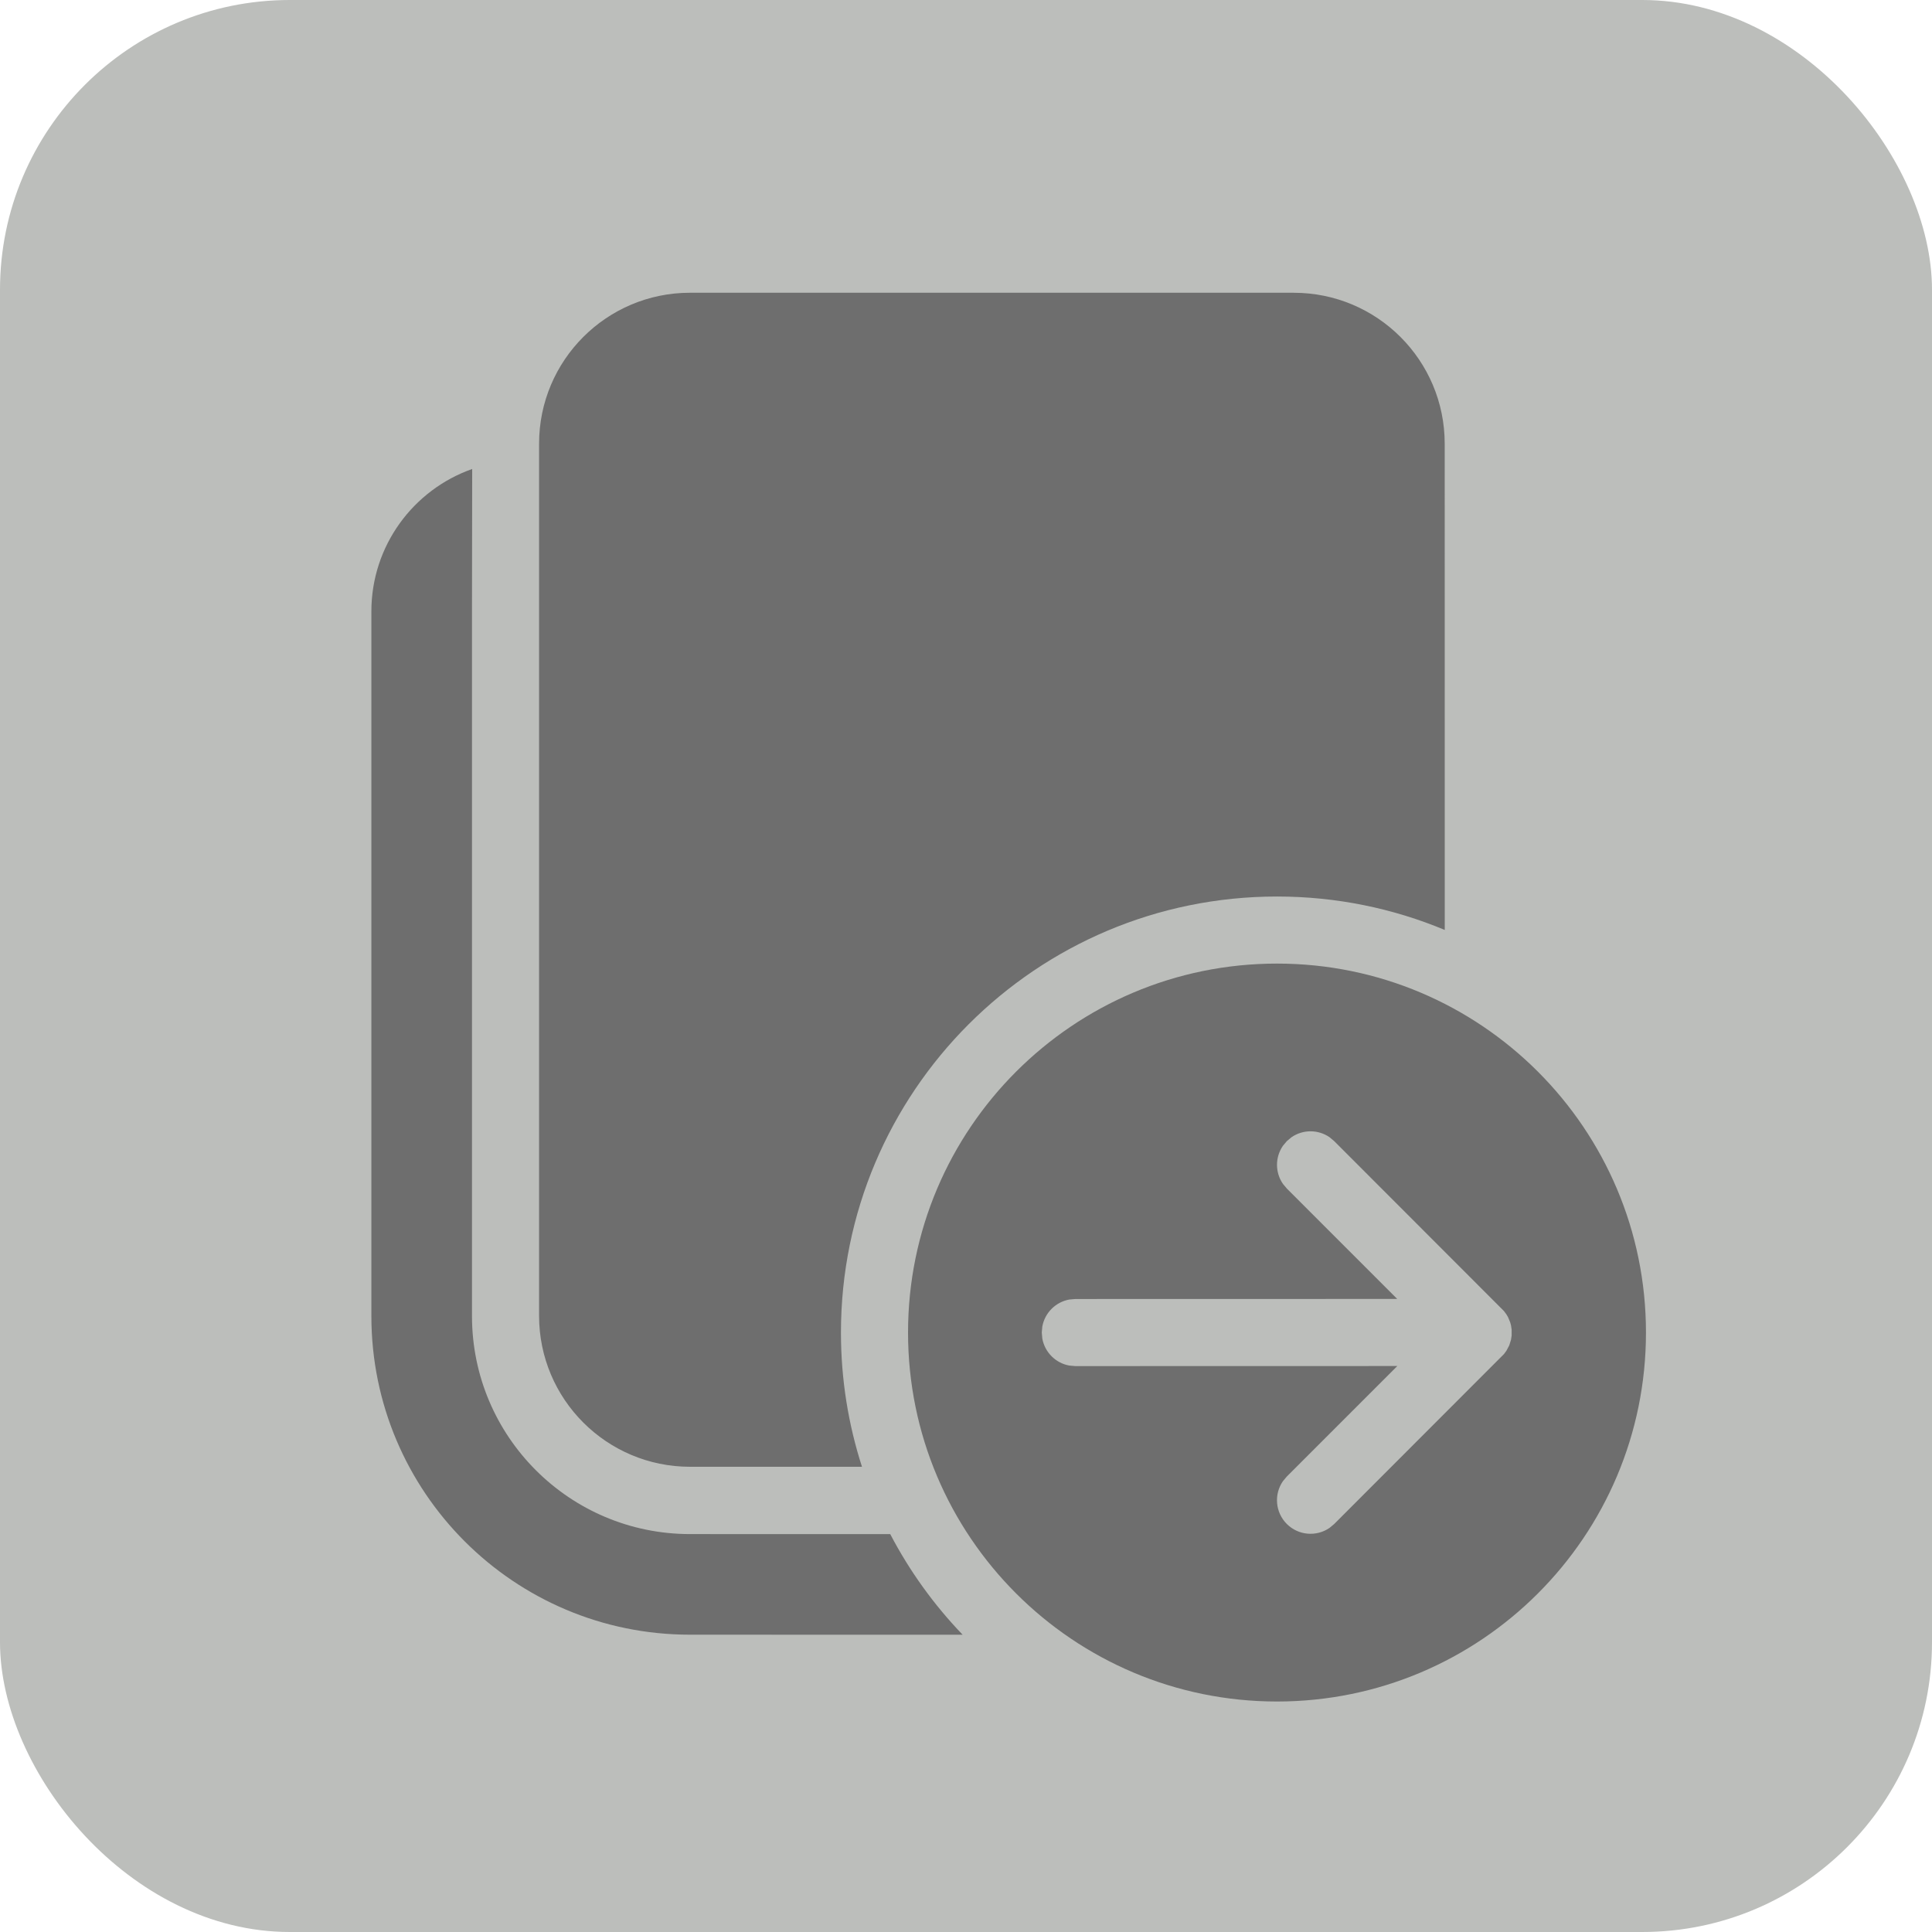 <?xml version="1.0" encoding="UTF-8"?>
<svg id="uuid-48d95fe2-3395-416a-a7ec-cc0d889d9c52" data-name="Layer 1" xmlns="http://www.w3.org/2000/svg" viewBox="0 0 800 800">
  <defs>
    <style>
      .uuid-25d47bac-9604-4a51-b093-84a422522aa5 {
        fill: #bcbebb;
      }

      .uuid-df46f58b-e12d-4a8c-bcd2-dd5492d2b861 {
        fill: #6e6e6e;
      }
    </style>
  </defs>
  <g id="uuid-d928dc35-5b1c-4a76-bd52-e410cc7f01b4" data-name="SVGRepo bgCarrier">
    <rect class="uuid-25d47bac-9604-4a51-b093-84a422522aa5" width="800" height="800" rx="120" ry="120"/>
  </g>
  <g id="uuid-968a556d-7853-42b3-b206-2fb63706e289" data-name="SVGRepo iconCarrier">
    <g id="uuid-62be7f7d-e934-4de4-b75b-fea2d9f36d8e" data-name="🔍-Product-Icons">
      <g id="uuid-79c9e359-1249-4574-af1b-e45c753a94c4" data-name="ic fluent copy move 24 filled">
        <path id="uuid-eec70e83-824a-4a49-8260-f06c1f1c68c9" data-name="🎨-Color" class="uuid-df46f58b-e12d-4a8c-bcd2-dd5492d2b861" d="M528.78,399c84.38,0,152.78,68.4,152.78,152.78s-68.4,152.78-152.78,152.78-152.78-68.4-152.78-152.78,68.4-152.78,152.78-152.78ZM195.52,194.2l-.08,58.97v291.78c0,49.86,40.42,90.28,90.28,90.28l82.91,.02c8,15.31,18.12,29.32,29.98,41.66l-112.89-.02c-72.87,0-131.94-59.07-131.94-131.94V253.17c0-27.24,17.43-50.41,41.74-58.97Zm355.04,276.71c-4.74-3.28-11.06-3.28-15.79,0l-1.92,1.61-1.61,1.92c-3.28,4.74-3.28,11.06,0,15.79l1.61,1.92,45.7,45.71-133.28,.03-2.5,.22c-5.67,1.03-10.14,5.5-11.17,11.17l-.22,2.5,.22,2.5c1.03,5.67,5.5,10.14,11.17,11.17l2.5,.22,133.33-.03-45.76,45.76-1.61,1.92c-3.75,5.41-3.21,12.9,1.61,17.72s12.31,5.36,17.72,1.61l1.92-1.61,70.27-70.34,1.03-1.39,1.17-2.22,.72-2.3,.27-1.78v-2.46l-.27-1.77-.32-1.2-.9-2.17-.67-1.15-1.04-1.4-70.27-70.34-1.92-1.61Zm-14.84-349.68c34.52,0,62.5,27.98,62.5,62.5l.02,201.34c-21.38-8.92-44.85-13.84-69.46-13.84-99.72,0-180.56,80.84-180.56,180.56,0,19.39,3.06,38.06,8.71,55.57h-71.21c-34.52-.01-62.5-27.99-62.5-62.51V183.72c0-34.52,27.98-62.5,62.5-62.5h250Z"/>
      </g>
    </g>
  </g>
</svg>